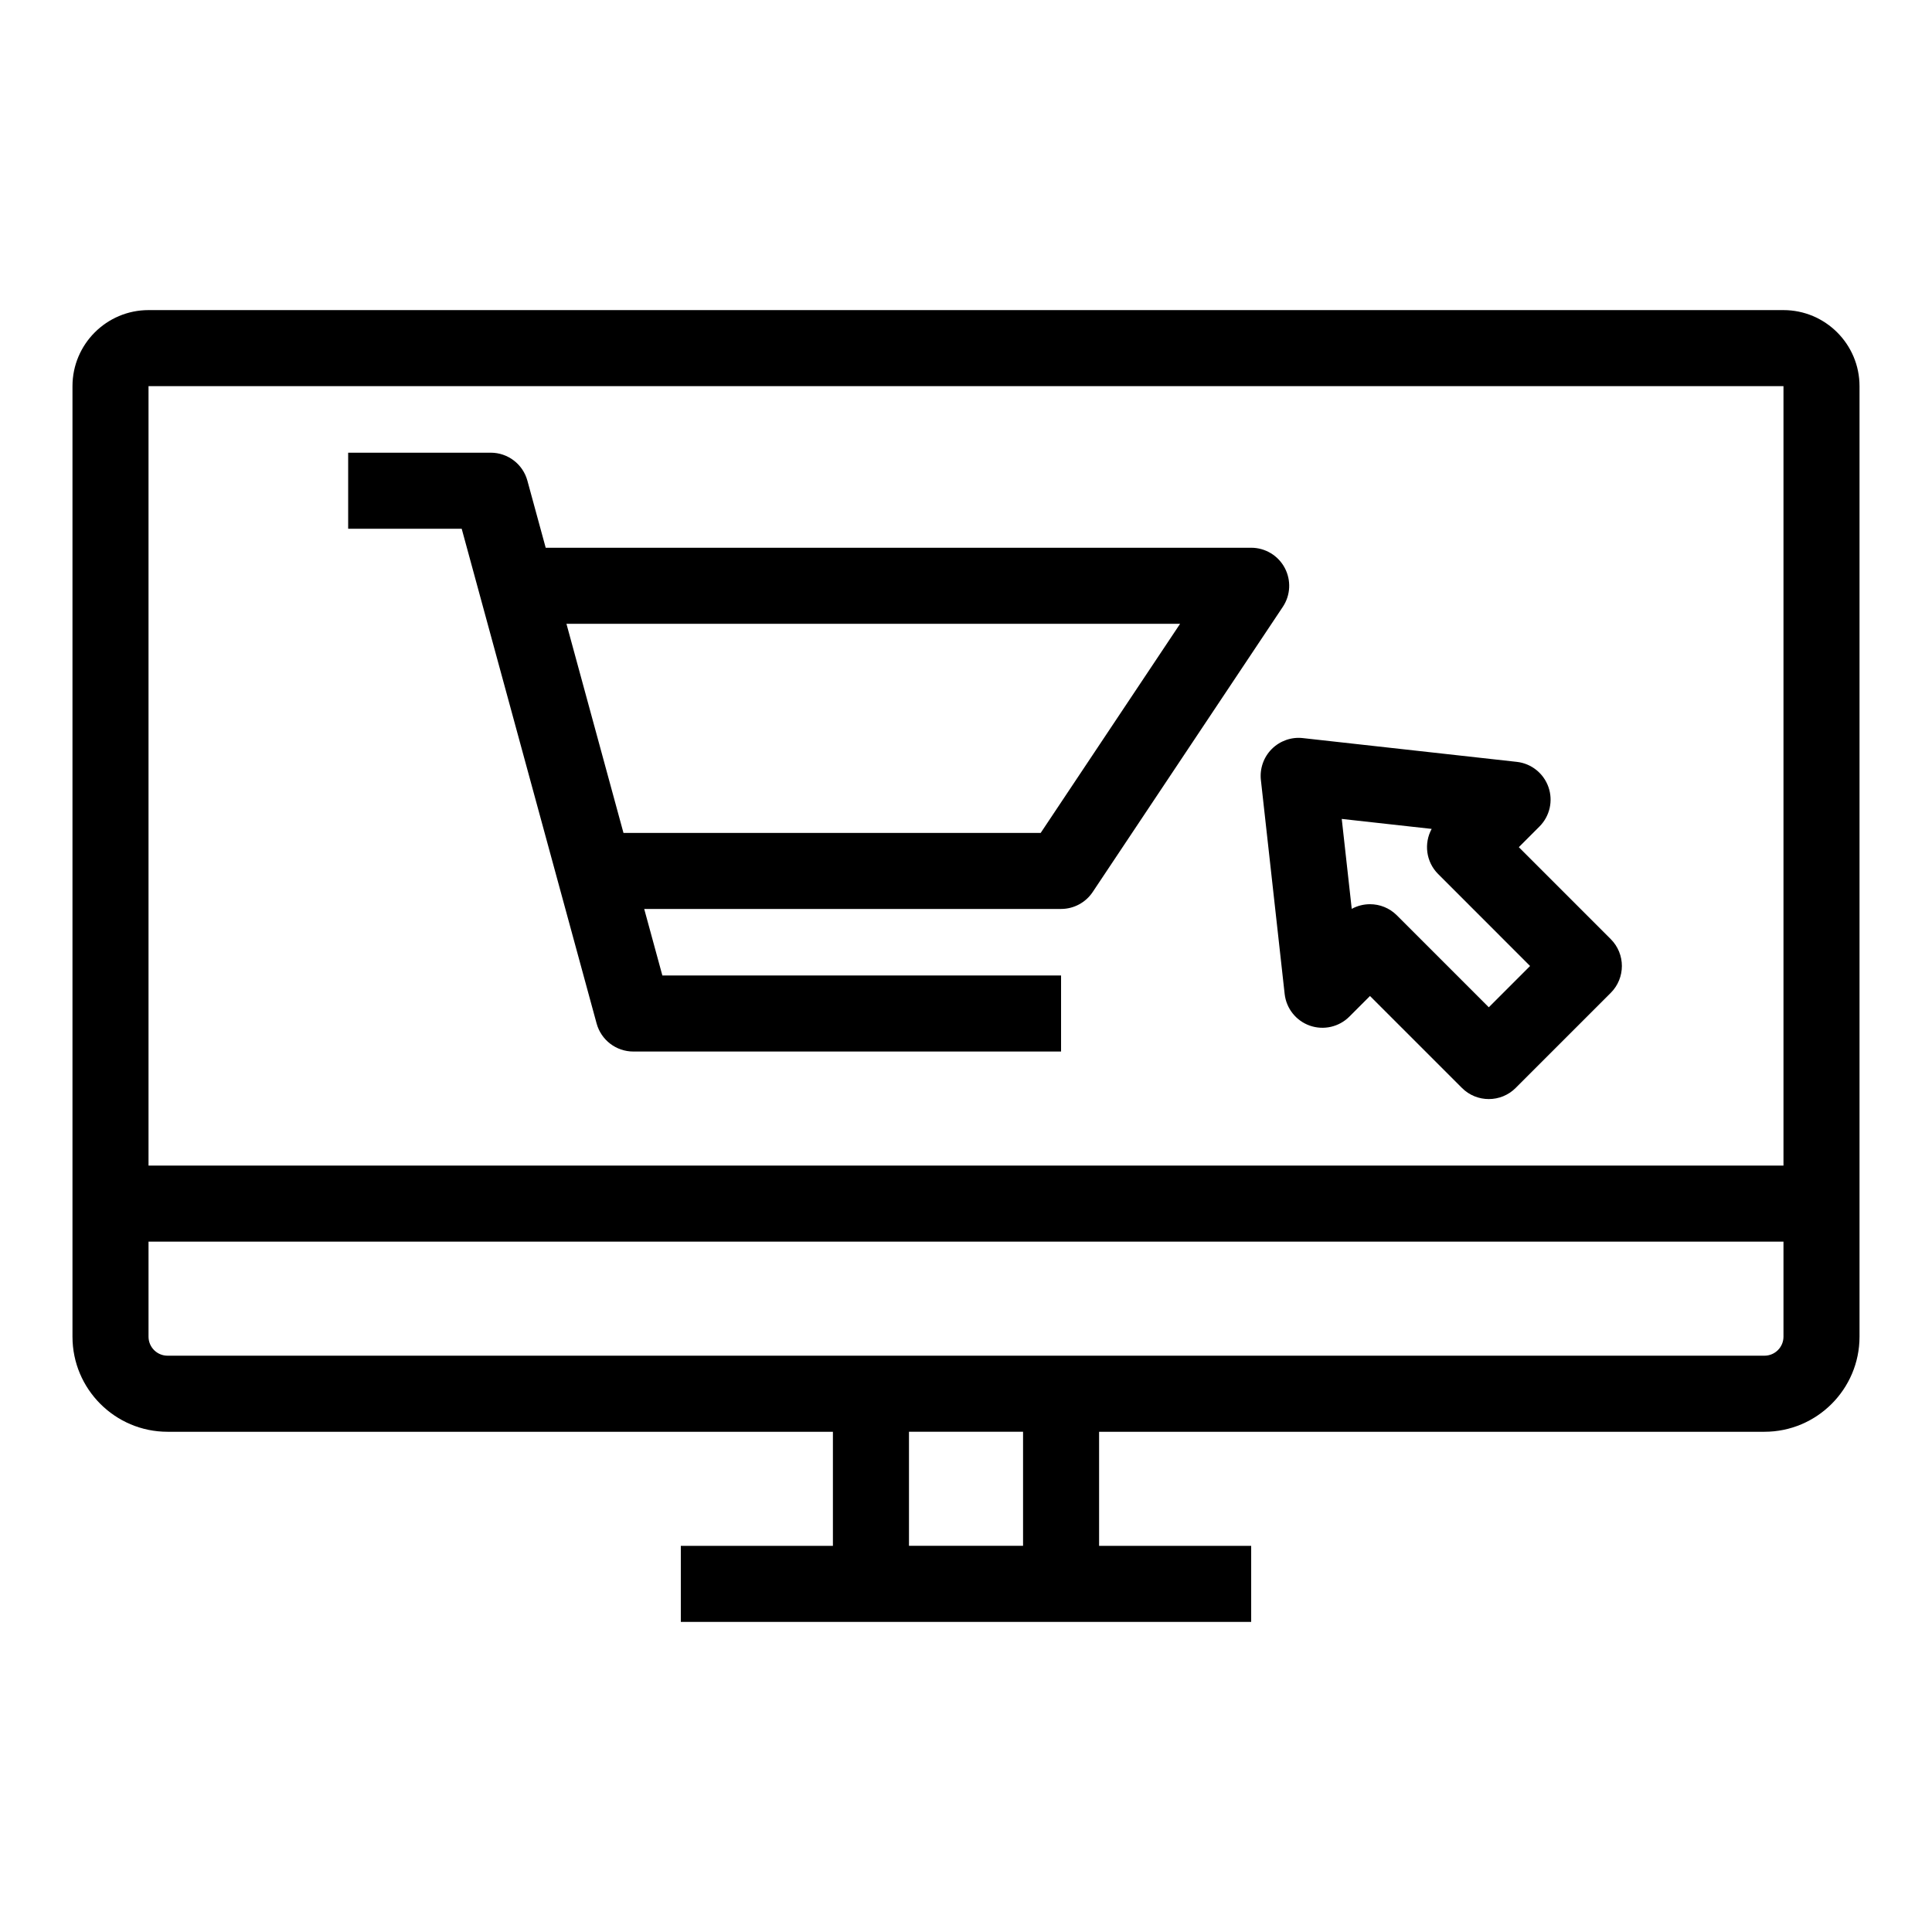 <?xml version="1.0" encoding="UTF-8"?>
<!-- The Best Svg Icon site in the world: iconSvg.co, Visit us! https://iconsvg.co -->
<svg fill="#000000" width="800px" height="800px" version="1.1" viewBox="144 144 512 512" xmlns="http://www.w3.org/2000/svg">
 <g>
  <path d="m616.64 226.18h-433.28c-11.113 0-20.152 9.039-20.152 20.152v251.91c0 13.891 11.301 25.191 25.191 25.191h176.33v30.23h-40.305v20.152h151.15v-20.152h-40.305v-30.23h176.33c13.891 0 25.191-11.301 25.191-25.191v-251.91c-0.004-11.113-9.043-20.152-20.156-20.152zm0 20.152v206.56h-433.28v-206.56zm-201.52 307.32h-30.23v-30.23h30.23zm196.48-50.379h-423.2c-2.777 0-5.039-2.258-5.039-5.039v-25.191h433.28v25.191c0 2.781-2.262 5.039-5.039 5.039z"/>
  <path d="m302.11 415.24c1.195 4.383 5.18 7.426 9.723 7.426l113.36 0.004v-20.152l-105.66-0.004-4.812-17.633h110.47c3.371 0 6.516-1.684 8.383-4.488l50.383-75.57c2.062-3.09 2.254-7.062 0.5-10.344-1.75-3.273-5.164-5.32-8.883-5.32h-186.96l-4.848-17.766c-1.191-4.383-5.172-7.426-9.715-7.426h-37.785v20.152h30.086zm154.63-105.93-36.945 55.418h-110.57l-15.113-55.418z"/>
  <path d="m478.15 350.73 6.297 56.68c0.43 3.856 3.023 7.113 6.68 8.398 3.656 1.273 7.723 0.352 10.461-2.387l5.473-5.473 24.363 24.363c1.965 1.969 4.543 2.953 7.125 2.953 2.578 0 5.16-0.984 7.125-2.953l25.191-25.191c3.934-3.934 3.934-10.312 0-14.246l-24.359-24.363 5.465-5.473c2.742-2.742 3.668-6.805 2.383-10.461-1.285-3.652-4.543-6.254-8.398-6.676l-56.68-6.297c-3.039-0.348-6.07 0.727-8.238 2.887-2.164 2.164-3.223 5.195-2.887 8.238zm45.258 12.938c-2.098 3.828-1.523 8.727 1.719 11.965l24.359 24.367-10.938 10.941-24.363-24.363c-1.965-1.969-4.543-2.953-7.125-2.953-1.668 0-3.336 0.414-4.836 1.234l-2.648-23.836z"/>
 </g>
</svg>